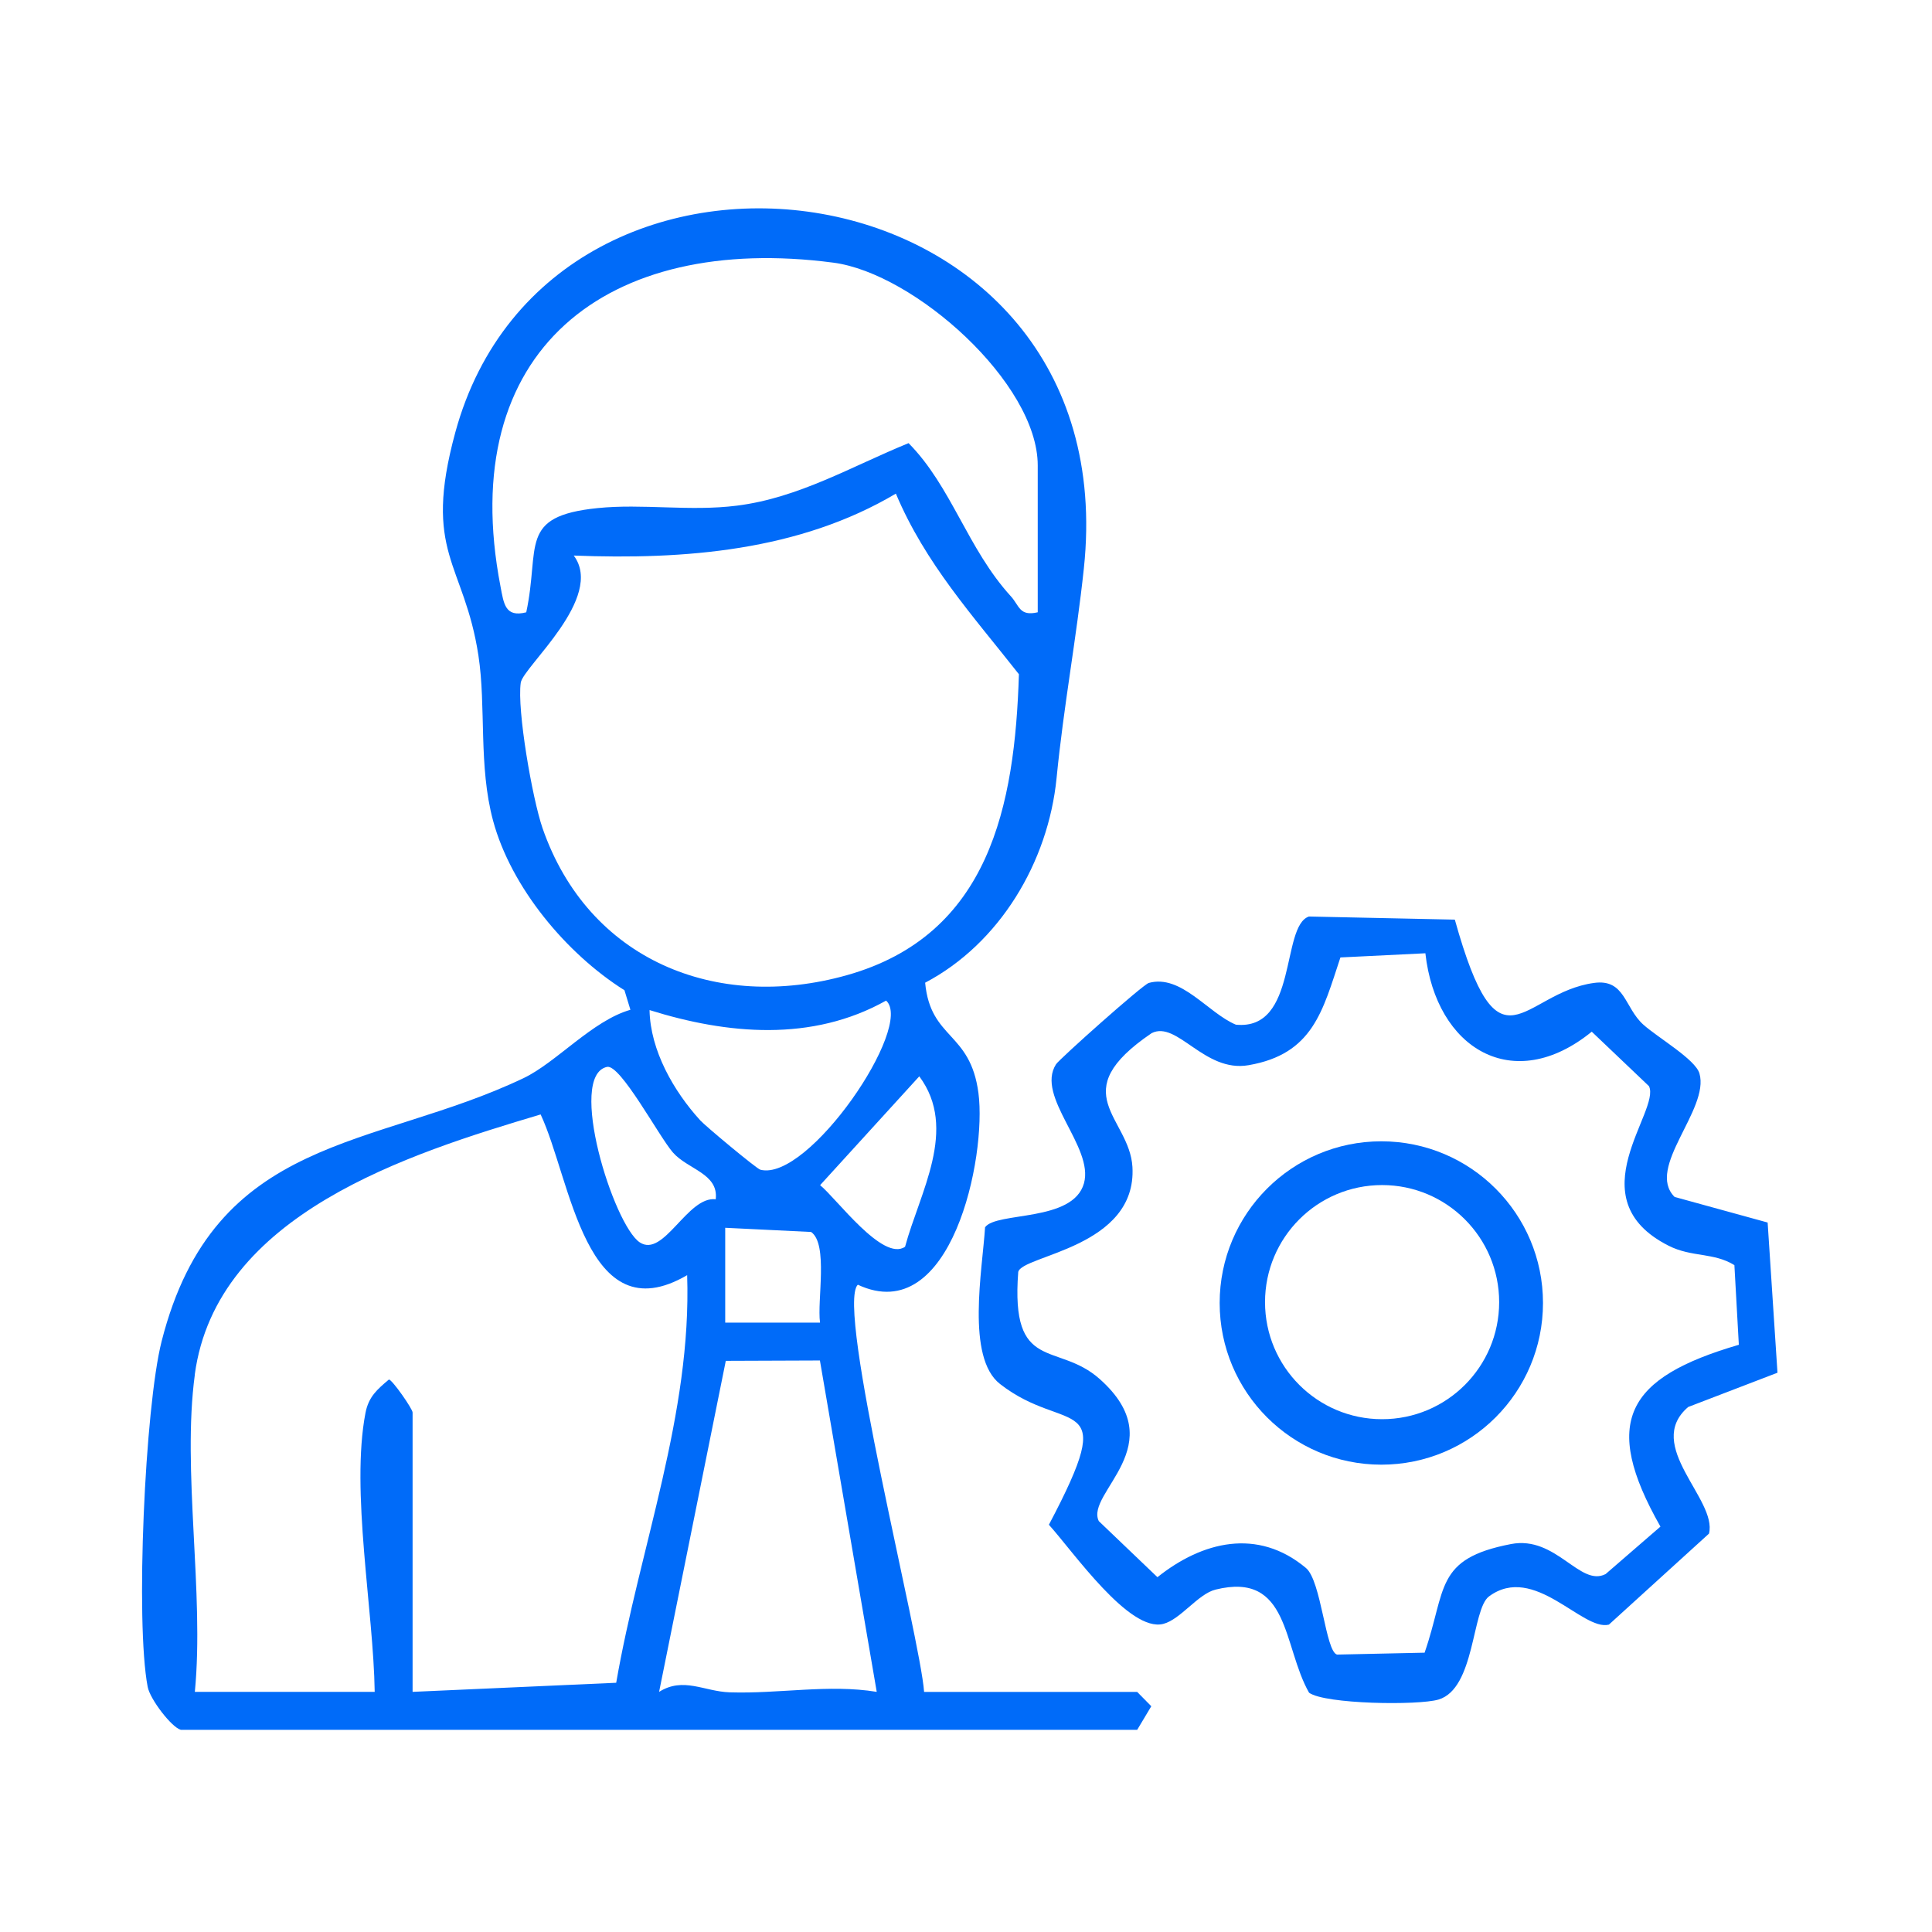 <svg width="54" height="54" viewBox="0 0 54 54" fill="none" xmlns="http://www.w3.org/2000/svg">
<path d="M46.806 33.455L49.406 34.17L49.681 38.368L47.185 39.326C45.933 40.401 48.008 41.91 47.767 42.865L44.969 45.409C44.228 45.597 42.881 43.686 41.618 44.62C41.134 44.98 41.234 47.196 40.207 47.503C39.638 47.672 37.034 47.633 36.589 47.312C35.85 46.015 36.054 43.914 33.974 44.43C33.484 44.552 32.997 45.264 32.515 45.388C31.565 45.632 30.006 43.382 29.317 42.617C31.332 38.802 29.82 40.142 27.951 38.683C26.996 37.937 27.459 35.491 27.533 34.302C27.851 33.86 29.99 34.167 30.297 33.074C30.583 32.055 28.936 30.654 29.516 29.747C29.609 29.601 31.943 27.518 32.11 27.473C33.015 27.224 33.762 28.314 34.543 28.64C36.285 28.812 35.795 25.887 36.584 25.617L40.663 25.704C41.912 30.181 42.526 27.751 44.554 27.473C45.422 27.354 45.401 28.164 45.933 28.64C46.341 29.005 47.386 29.609 47.5 30.003C47.791 31.009 45.989 32.637 46.804 33.453L46.806 33.455ZM39.845 26.644L37.465 26.761C36.97 28.248 36.703 29.463 34.895 29.773C33.659 29.985 32.904 28.518 32.19 28.876C29.72 30.551 31.57 31.224 31.652 32.616C31.782 34.877 28.566 35.08 28.46 35.552C28.243 38.392 29.548 37.487 30.736 38.543C32.819 40.393 30.321 41.727 30.712 42.516L32.351 44.083C33.603 43.083 35.151 42.696 36.502 43.826C36.933 44.189 37.047 46.158 37.37 46.246L39.818 46.193C40.435 44.414 40.091 43.569 42.232 43.157C43.495 42.913 44.157 44.364 44.877 43.996L46.41 42.669C44.745 39.739 45.454 38.506 48.601 37.587L48.477 35.361C47.897 35.001 47.288 35.147 46.637 34.818C44.032 33.5 46.431 31.046 46.089 30.358L44.49 28.836C42.293 30.625 40.139 29.31 39.84 26.647L39.845 26.644Z" fill="#006BF9"/>
<path d="M5.049 48.347C4.798 48.278 4.197 47.502 4.128 47.15C3.781 45.34 4.049 39.339 4.517 37.491C5.994 31.678 10.452 32.128 14.632 30.135C15.55 29.698 16.556 28.528 17.62 28.224L17.454 27.678C15.831 26.657 14.285 24.804 13.782 22.94C13.369 21.407 13.591 19.756 13.372 18.321C12.972 15.711 11.802 15.473 12.726 12.085C15.415 2.227 31.52 4.392 30.294 15.888C30.085 17.858 29.731 19.721 29.532 21.744C29.299 24.099 27.939 26.371 25.858 27.467C26.009 29.063 27.121 28.822 27.348 30.553C27.581 32.327 26.596 37.134 23.976 35.908C23.351 36.525 25.723 45.771 25.829 47.29H31.785L32.179 47.69L31.785 48.349H5.049V48.347ZM29.005 17.111V13.008C29.005 10.708 25.559 7.637 23.29 7.341C16.969 6.512 12.713 9.779 13.989 16.391C14.081 16.873 14.118 17.265 14.709 17.114C15.103 15.272 14.473 14.43 16.697 14.202C17.962 14.072 19.283 14.3 20.598 14.133C22.329 13.916 23.814 13.03 25.395 12.386C26.599 13.604 27.039 15.335 28.256 16.669C28.492 16.929 28.492 17.233 29.003 17.114L29.005 17.111ZM16.035 15.526C16.916 16.701 14.618 18.641 14.555 19.083C14.447 19.835 14.878 22.318 15.164 23.147C16.445 26.837 20.021 28.282 23.666 27.258C27.663 26.135 28.365 22.511 28.479 18.845C27.192 17.209 25.863 15.751 25.04 13.797C22.335 15.401 19.132 15.648 16.037 15.528L16.035 15.526ZM19.571 31.313C19.719 31.477 21.149 32.668 21.252 32.694C22.597 33.041 25.559 28.682 24.767 27.967C22.695 29.129 20.328 28.912 18.155 28.232C18.176 29.362 18.833 30.503 19.571 31.313ZM20.005 33.518C20.087 32.798 19.222 32.687 18.806 32.21C18.417 31.763 17.34 29.738 16.966 29.82C15.844 30.066 17.149 34.24 17.882 34.725C18.552 35.167 19.214 33.425 20.005 33.52V33.518ZM25.297 34.847C25.702 33.34 26.79 31.554 25.694 30.084L22.922 33.126C23.372 33.486 24.677 35.278 25.297 34.847ZM5.446 38.42C5.084 41.104 5.714 44.519 5.446 47.288H10.473C10.441 45.022 9.796 41.663 10.216 39.487C10.304 39.037 10.545 38.833 10.87 38.558C10.96 38.558 11.532 39.378 11.532 39.479V47.288L17.223 47.034C17.88 43.243 19.336 39.519 19.206 35.641C16.36 37.303 15.963 32.962 15.111 31.149C11.439 32.245 6.05 33.925 5.444 38.42H5.446ZM22.92 36.967C22.835 36.35 23.155 34.773 22.671 34.434L20.27 34.317V36.967H22.92ZM22.917 38.026L20.286 38.036L18.422 47.288C19.103 46.862 19.68 47.277 20.394 47.301C21.787 47.346 23.161 47.068 24.505 47.288L22.917 38.026Z" fill="#006BF9"/>
<path d="M43.127 36.419C43.127 38.915 41.105 40.938 38.609 40.938C36.113 40.938 34.09 38.915 34.09 36.419C34.09 33.923 36.113 31.9 38.609 31.9C41.105 31.9 43.127 33.923 43.127 36.419ZM41.902 36.395C41.902 34.59 40.438 33.123 38.63 33.123C36.822 33.123 35.358 34.587 35.358 36.395C35.358 38.203 36.822 39.667 38.63 39.667C40.438 39.667 41.902 38.203 41.902 36.395Z" fill="#006BF9"/>
</svg>
